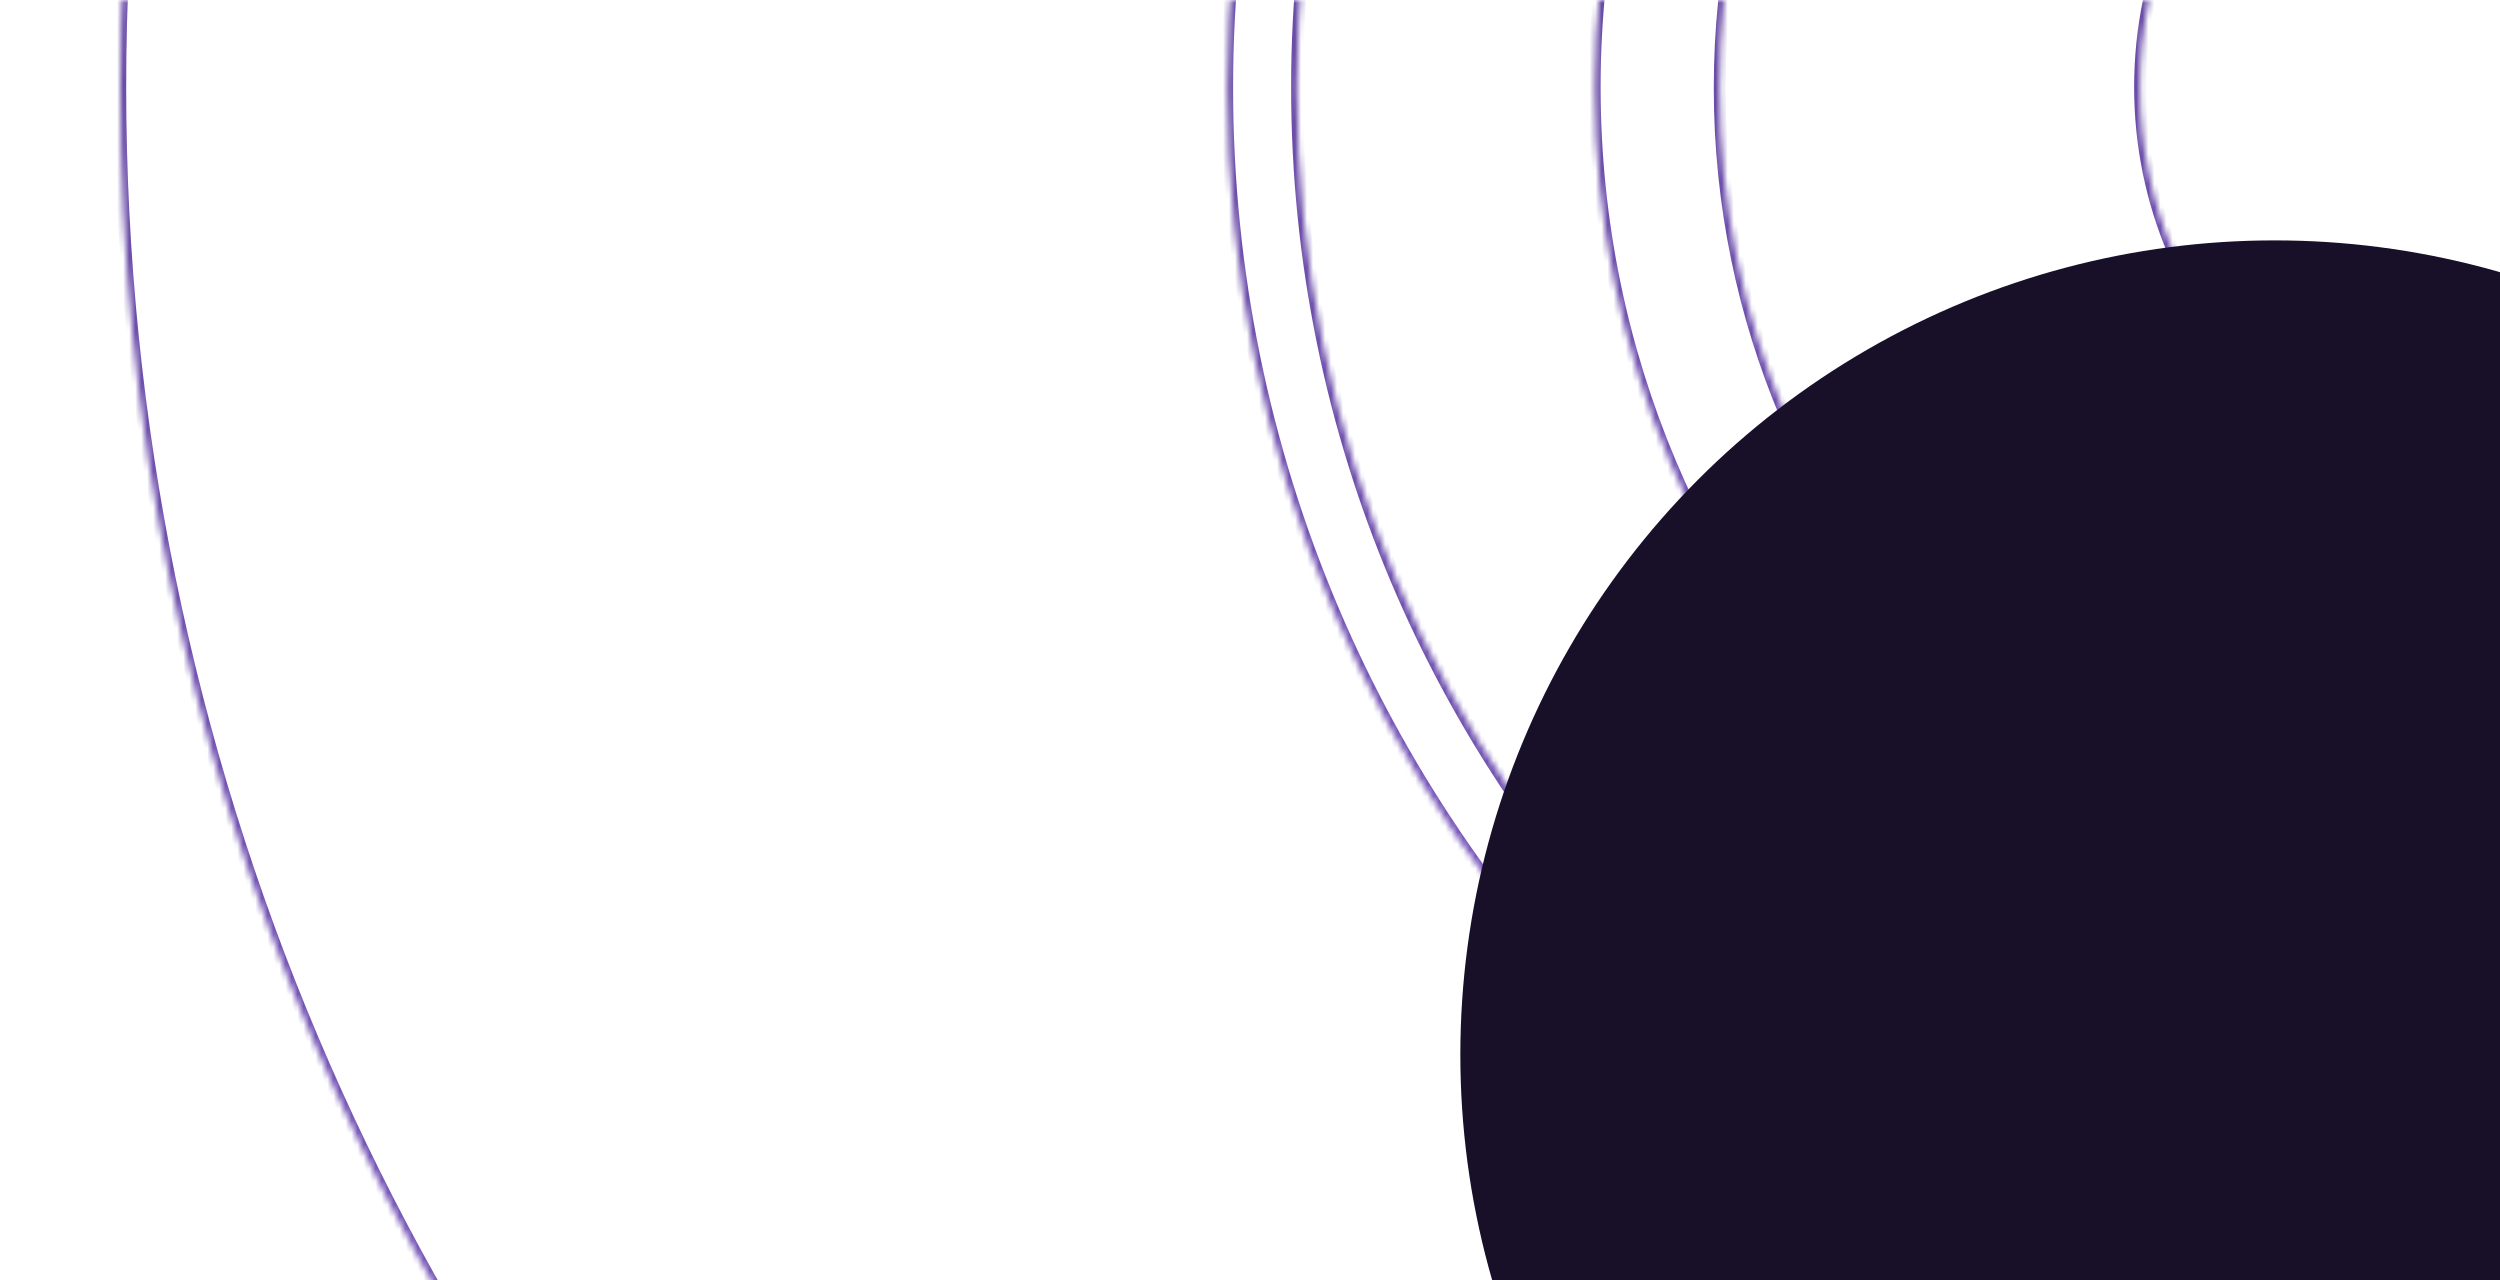 <svg width="416" height="213" viewBox="0 0 416 213" fill="none" xmlns="http://www.w3.org/2000/svg">
<g clip-path="url(#clip0_2414_9122)">
<g opacity="0.8">
<mask id="path-1-inside-1_2414_9122" fill="white">
<path d="M587.57 14.492C587.57 -74.489 515.438 -146.622 426.457 -146.622C337.477 -146.622 265.344 -74.489 265.344 14.492C265.344 103.472 337.477 175.605 426.457 175.605C515.438 175.605 587.57 103.472 587.57 14.492ZM356.117 14.492C356.117 -24.356 387.609 -55.849 426.457 -55.849C465.305 -55.849 496.798 -24.356 496.798 14.492C496.798 53.34 465.305 84.832 426.457 84.832C387.609 84.832 356.117 53.34 356.117 14.492Z"/>
</mask>
<path d="M587.57 14.492C587.57 -74.489 515.438 -146.622 426.457 -146.622C337.477 -146.622 265.344 -74.489 265.344 14.492C265.344 103.472 337.477 175.605 426.457 175.605C515.438 175.605 587.57 103.472 587.57 14.492ZM356.117 14.492C356.117 -24.356 387.609 -55.849 426.457 -55.849C465.305 -55.849 496.798 -24.356 496.798 14.492C496.798 53.34 465.305 84.832 426.457 84.832C387.609 84.832 356.117 53.34 356.117 14.492Z" stroke="url(#paint0_linear_2414_9122)" stroke-width="2" mask="url(#path-1-inside-1_2414_9122)"/>
<mask id="path-2-inside-2_2414_9122" fill="white">
<path d="M648.814 14.613C648.814 -108.167 549.281 -207.7 426.501 -207.7C303.721 -207.7 204.188 -108.167 204.188 14.613C204.188 137.394 303.721 236.927 426.501 236.927C549.281 236.927 648.814 137.394 648.814 14.613ZM286.171 14.613C286.171 -62.889 348.999 -125.716 426.501 -125.716C504.003 -125.716 566.83 -62.889 566.83 14.613C566.83 92.115 504.003 154.943 426.501 154.943C348.999 154.943 286.171 92.115 286.171 14.613Z"/>
</mask>
<path d="M648.814 14.613C648.814 -108.167 549.281 -207.7 426.501 -207.7C303.721 -207.7 204.188 -108.167 204.188 14.613C204.188 137.394 303.721 236.927 426.501 236.927C549.281 236.927 648.814 137.394 648.814 14.613ZM286.171 14.613C286.171 -62.889 348.999 -125.716 426.501 -125.716C504.003 -125.716 566.83 -62.889 566.83 14.613C566.83 92.115 504.003 154.943 426.501 154.943C348.999 154.943 286.171 92.115 286.171 14.613Z" stroke="url(#paint1_linear_2414_9122)" stroke-width="2" mask="url(#path-2-inside-2_2414_9122)"/>
<mask id="path-3-inside-3_2414_9122" fill="white">
<path d="M833 14.5C833 -210.004 651.004 -392 426.5 -392C201.996 -392 20 -210.004 20 14.5C20 239.004 201.996 421 426.5 421C651.004 421 833 239.004 833 14.5ZM215.84 14.5C215.84 -101.844 310.156 -196.16 426.5 -196.16C542.844 -196.16 637.16 -101.844 637.16 14.5C637.16 130.844 542.844 225.16 426.5 225.16C310.156 225.16 215.84 130.844 215.84 14.5Z"/>
</mask>
<path d="M833 14.5C833 -210.004 651.004 -392 426.5 -392C201.996 -392 20 -210.004 20 14.5C20 239.004 201.996 421 426.5 421C651.004 421 833 239.004 833 14.5ZM215.84 14.5C215.84 -101.844 310.156 -196.16 426.5 -196.16C542.844 -196.16 637.16 -101.844 637.16 14.5C637.16 130.844 542.844 225.16 426.5 225.16C310.156 225.16 215.84 130.844 215.84 14.5Z" stroke="url(#paint2_linear_2414_9122)" stroke-width="2" mask="url(#path-3-inside-3_2414_9122)"/>
</g>
<g filter="url(#filter0_f_2414_9122)">
<circle cx="378.5" cy="175.5" r="135.5" fill="#171028"/>
</g>
</g>
<defs>
<filter id="filter0_f_2414_9122" x="115" y="-88" width="527" height="527" filterUnits="userSpaceOnUse" color-interpolation-filters="sRGB">
<feFlood flood-opacity="0" result="BackgroundImageFix"/>
<feBlend mode="normal" in="SourceGraphic" in2="BackgroundImageFix" result="shape"/>
<feGaussianBlur stdDeviation="64" result="effect1_foregroundBlur_2414_9122"/>
</filter>
<linearGradient id="paint0_linear_2414_9122" x1="426.457" y1="-146.622" x2="426.457" y2="175.605" gradientUnits="userSpaceOnUse">
<stop stop-color="#29096A"/>
<stop offset="1" stop-color="#6338BA"/>
</linearGradient>
<linearGradient id="paint1_linear_2414_9122" x1="426.501" y1="-207.7" x2="426.501" y2="236.927" gradientUnits="userSpaceOnUse">
<stop stop-color="#29096A"/>
<stop offset="1" stop-color="#6338BA"/>
</linearGradient>
<linearGradient id="paint2_linear_2414_9122" x1="426.5" y1="-392" x2="426.5" y2="421" gradientUnits="userSpaceOnUse">
<stop stop-color="#29096A"/>
<stop offset="1" stop-color="#6338BA"/>
</linearGradient>
<clipPath id="clip0_2414_9122">
<rect width="416" height="213" fill="white"/>
</clipPath>
</defs>
</svg>
